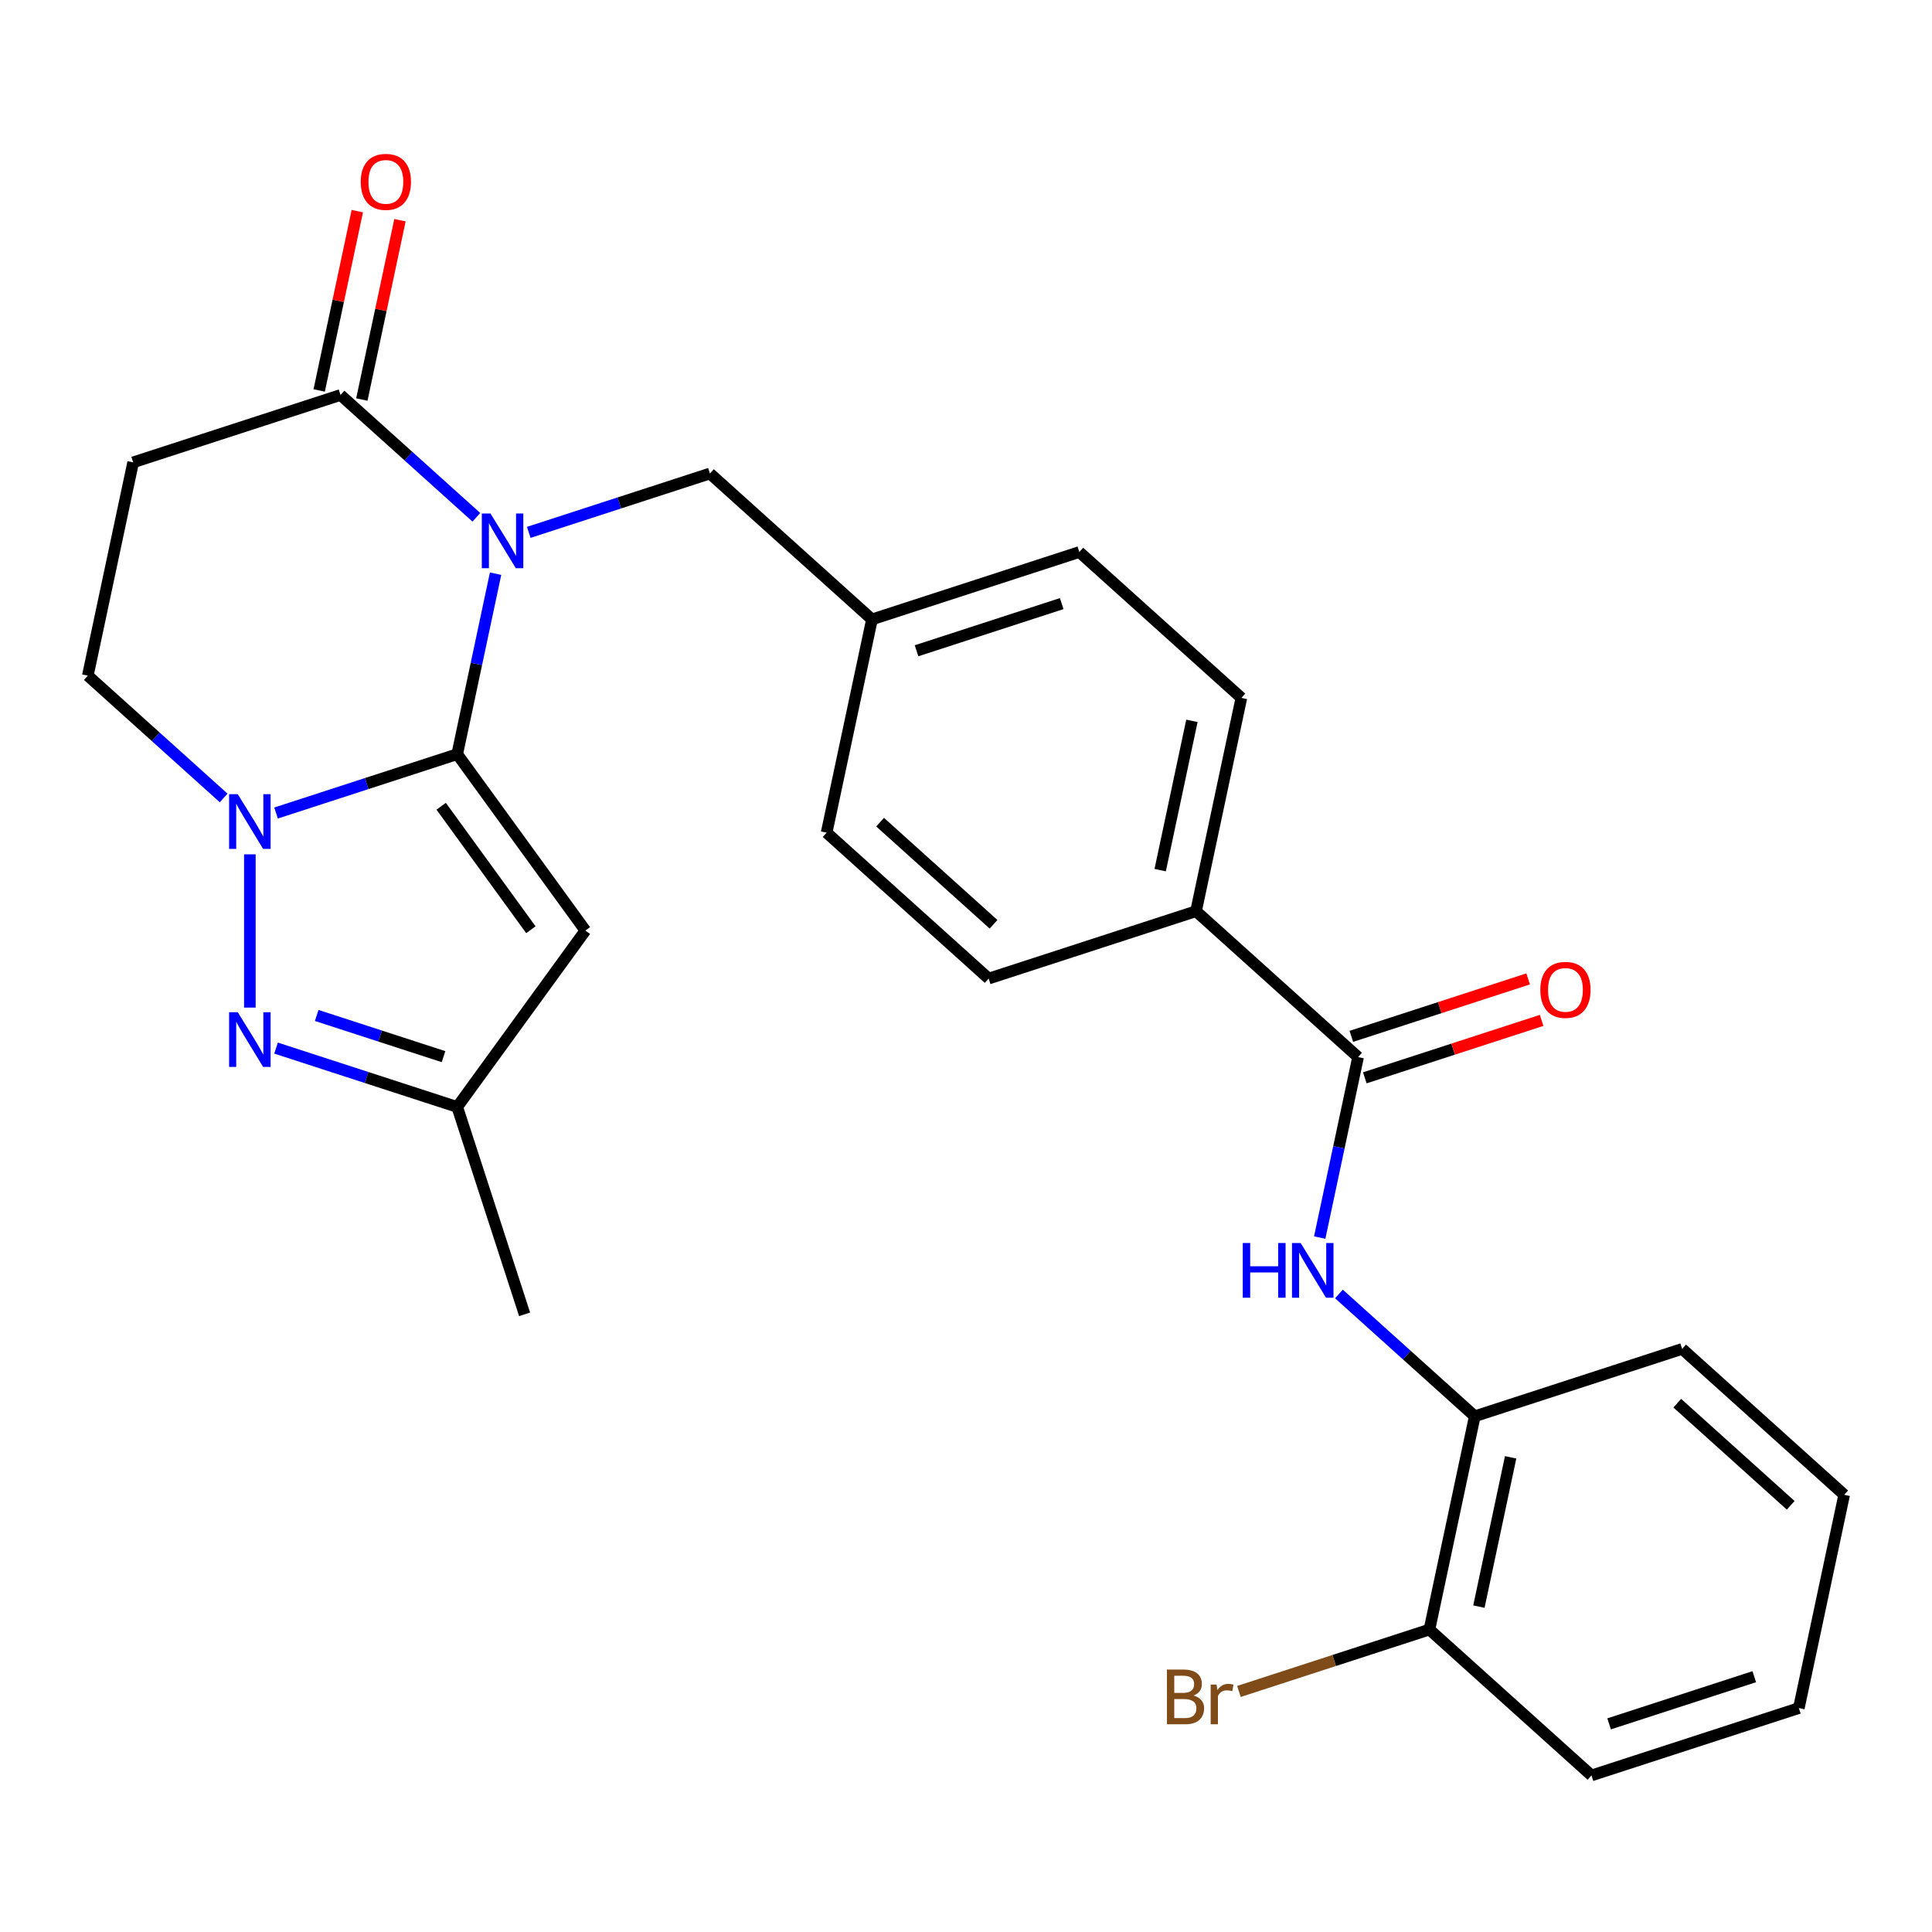 <?xml version='1.0' encoding='iso-8859-1'?>
<svg version='1.1' baseProfile='full'
              xmlns='http://www.w3.org/2000/svg'
                      xmlns:rdkit='http://www.rdkit.org/xml'
                      xmlns:xlink='http://www.w3.org/1999/xlink'
                  xml:space='preserve'
width='1000px' height='1000px' viewBox='0 0 1000 1000'>
<!-- END OF HEADER -->
<rect style='opacity:1.0;fill:#FFFFFF;stroke:none' width='1000' height='1000' x='0' y='0'> </rect>
<path class='bond-0' d='M 236.659,390.351 L 246.586,343.646' style='fill:none;fill-rule:evenodd;stroke:#000000;stroke-width:6px;stroke-linecap:butt;stroke-linejoin:miter;stroke-opacity:1' />
<path class='bond-0' d='M 246.586,343.646 L 256.513,296.941' style='fill:none;fill-rule:evenodd;stroke:#0000FF;stroke-width:6px;stroke-linecap:butt;stroke-linejoin:miter;stroke-opacity:1' />
<path class='bond-1' d='M 236.659,390.351 L 189.772,405.585' style='fill:none;fill-rule:evenodd;stroke:#000000;stroke-width:6px;stroke-linecap:butt;stroke-linejoin:miter;stroke-opacity:1' />
<path class='bond-1' d='M 189.772,405.585 L 142.886,420.819' style='fill:none;fill-rule:evenodd;stroke:#0000FF;stroke-width:6px;stroke-linecap:butt;stroke-linejoin:miter;stroke-opacity:1' />
<path class='bond-2' d='M 236.659,390.351 L 302.995,481.655' style='fill:none;fill-rule:evenodd;stroke:#000000;stroke-width:6px;stroke-linecap:butt;stroke-linejoin:miter;stroke-opacity:1' />
<path class='bond-2' d='M 228.348,417.314 L 274.783,481.226' style='fill:none;fill-rule:evenodd;stroke:#000000;stroke-width:6px;stroke-linecap:butt;stroke-linejoin:miter;stroke-opacity:1' />
<path class='bond-4' d='M 246.562,267.748 L 211.407,236.095' style='fill:none;fill-rule:evenodd;stroke:#0000FF;stroke-width:6px;stroke-linecap:butt;stroke-linejoin:miter;stroke-opacity:1' />
<path class='bond-4' d='M 211.407,236.095 L 176.253,204.442' style='fill:none;fill-rule:evenodd;stroke:#000000;stroke-width:6px;stroke-linecap:butt;stroke-linejoin:miter;stroke-opacity:1' />
<path class='bond-9' d='M 273.684,275.553 L 320.571,260.318' style='fill:none;fill-rule:evenodd;stroke:#0000FF;stroke-width:6px;stroke-linecap:butt;stroke-linejoin:miter;stroke-opacity:1' />
<path class='bond-9' d='M 320.571,260.318 L 367.457,245.084' style='fill:none;fill-rule:evenodd;stroke:#000000;stroke-width:6px;stroke-linecap:butt;stroke-linejoin:miter;stroke-opacity:1' />
<path class='bond-3' d='M 129.324,442.207 L 129.324,521.527' style='fill:none;fill-rule:evenodd;stroke:#0000FF;stroke-width:6px;stroke-linecap:butt;stroke-linejoin:miter;stroke-opacity:1' />
<path class='bond-10' d='M 115.763,413.015 L 80.609,381.362' style='fill:none;fill-rule:evenodd;stroke:#0000FF;stroke-width:6px;stroke-linecap:butt;stroke-linejoin:miter;stroke-opacity:1' />
<path class='bond-10' d='M 80.609,381.362 L 45.455,349.709' style='fill:none;fill-rule:evenodd;stroke:#000000;stroke-width:6px;stroke-linecap:butt;stroke-linejoin:miter;stroke-opacity:1' />
<path class='bond-7' d='M 302.995,481.655 L 236.659,572.959' style='fill:none;fill-rule:evenodd;stroke:#000000;stroke-width:6px;stroke-linecap:butt;stroke-linejoin:miter;stroke-opacity:1' />
<path class='bond-27' d='M 142.886,542.49 L 189.772,557.724' style='fill:none;fill-rule:evenodd;stroke:#0000FF;stroke-width:6px;stroke-linecap:butt;stroke-linejoin:miter;stroke-opacity:1' />
<path class='bond-27' d='M 189.772,557.724 L 236.659,572.959' style='fill:none;fill-rule:evenodd;stroke:#000000;stroke-width:6px;stroke-linecap:butt;stroke-linejoin:miter;stroke-opacity:1' />
<path class='bond-27' d='M 163.927,525.593 L 196.747,536.258' style='fill:none;fill-rule:evenodd;stroke:#0000FF;stroke-width:6px;stroke-linecap:butt;stroke-linejoin:miter;stroke-opacity:1' />
<path class='bond-27' d='M 196.747,536.258 L 229.568,546.922' style='fill:none;fill-rule:evenodd;stroke:#000000;stroke-width:6px;stroke-linecap:butt;stroke-linejoin:miter;stroke-opacity:1' />
<path class='bond-14' d='M 187.292,206.789 L 197.156,160.384' style='fill:none;fill-rule:evenodd;stroke:#000000;stroke-width:6px;stroke-linecap:butt;stroke-linejoin:miter;stroke-opacity:1' />
<path class='bond-14' d='M 197.156,160.384 L 207.02,113.979' style='fill:none;fill-rule:evenodd;stroke:#FF0000;stroke-width:6px;stroke-linecap:butt;stroke-linejoin:miter;stroke-opacity:1' />
<path class='bond-14' d='M 165.214,202.096 L 175.078,155.691' style='fill:none;fill-rule:evenodd;stroke:#000000;stroke-width:6px;stroke-linecap:butt;stroke-linejoin:miter;stroke-opacity:1' />
<path class='bond-14' d='M 175.078,155.691 L 184.941,109.286' style='fill:none;fill-rule:evenodd;stroke:#FF0000;stroke-width:6px;stroke-linecap:butt;stroke-linejoin:miter;stroke-opacity:1' />
<path class='bond-28' d='M 176.253,204.442 L 68.919,239.317' style='fill:none;fill-rule:evenodd;stroke:#000000;stroke-width:6px;stroke-linecap:butt;stroke-linejoin:miter;stroke-opacity:1' />
<path class='bond-5' d='M 702.936,547.151 L 619.066,471.634' style='fill:none;fill-rule:evenodd;stroke:#000000;stroke-width:6px;stroke-linecap:butt;stroke-linejoin:miter;stroke-opacity:1' />
<path class='bond-6' d='M 702.936,547.151 L 693.009,593.856' style='fill:none;fill-rule:evenodd;stroke:#000000;stroke-width:6px;stroke-linecap:butt;stroke-linejoin:miter;stroke-opacity:1' />
<path class='bond-6' d='M 693.009,593.856 L 683.081,640.561' style='fill:none;fill-rule:evenodd;stroke:#0000FF;stroke-width:6px;stroke-linecap:butt;stroke-linejoin:miter;stroke-opacity:1' />
<path class='bond-13' d='M 706.424,557.884 L 752.18,543.017' style='fill:none;fill-rule:evenodd;stroke:#000000;stroke-width:6px;stroke-linecap:butt;stroke-linejoin:miter;stroke-opacity:1' />
<path class='bond-13' d='M 752.18,543.017 L 797.936,528.15' style='fill:none;fill-rule:evenodd;stroke:#FF0000;stroke-width:6px;stroke-linecap:butt;stroke-linejoin:miter;stroke-opacity:1' />
<path class='bond-13' d='M 699.449,536.417 L 745.205,521.55' style='fill:none;fill-rule:evenodd;stroke:#000000;stroke-width:6px;stroke-linecap:butt;stroke-linejoin:miter;stroke-opacity:1' />
<path class='bond-13' d='M 745.205,521.55 L 790.961,506.683' style='fill:none;fill-rule:evenodd;stroke:#FF0000;stroke-width:6px;stroke-linecap:butt;stroke-linejoin:miter;stroke-opacity:1' />
<path class='bond-11' d='M 693.033,669.753 L 728.187,701.406' style='fill:none;fill-rule:evenodd;stroke:#0000FF;stroke-width:6px;stroke-linecap:butt;stroke-linejoin:miter;stroke-opacity:1' />
<path class='bond-11' d='M 728.187,701.406 L 763.341,733.059' style='fill:none;fill-rule:evenodd;stroke:#000000;stroke-width:6px;stroke-linecap:butt;stroke-linejoin:miter;stroke-opacity:1' />
<path class='bond-22' d='M 236.659,572.959 L 271.534,680.293' style='fill:none;fill-rule:evenodd;stroke:#000000;stroke-width:6px;stroke-linecap:butt;stroke-linejoin:miter;stroke-opacity:1' />
<path class='bond-8' d='M 68.919,239.317 L 45.455,349.709' style='fill:none;fill-rule:evenodd;stroke:#000000;stroke-width:6px;stroke-linecap:butt;stroke-linejoin:miter;stroke-opacity:1' />
<path class='bond-18' d='M 367.457,245.084 L 451.327,320.601' style='fill:none;fill-rule:evenodd;stroke:#000000;stroke-width:6px;stroke-linecap:butt;stroke-linejoin:miter;stroke-opacity:1' />
<path class='bond-15' d='M 763.341,733.059 L 739.877,843.451' style='fill:none;fill-rule:evenodd;stroke:#000000;stroke-width:6px;stroke-linecap:butt;stroke-linejoin:miter;stroke-opacity:1' />
<path class='bond-15' d='M 781.9,754.311 L 765.475,831.585' style='fill:none;fill-rule:evenodd;stroke:#000000;stroke-width:6px;stroke-linecap:butt;stroke-linejoin:miter;stroke-opacity:1' />
<path class='bond-23' d='M 763.341,733.059 L 870.676,698.184' style='fill:none;fill-rule:evenodd;stroke:#000000;stroke-width:6px;stroke-linecap:butt;stroke-linejoin:miter;stroke-opacity:1' />
<path class='bond-12' d='M 619.066,471.634 L 642.531,361.242' style='fill:none;fill-rule:evenodd;stroke:#000000;stroke-width:6px;stroke-linecap:butt;stroke-linejoin:miter;stroke-opacity:1' />
<path class='bond-12' d='M 600.508,450.382 L 616.933,373.108' style='fill:none;fill-rule:evenodd;stroke:#000000;stroke-width:6px;stroke-linecap:butt;stroke-linejoin:miter;stroke-opacity:1' />
<path class='bond-29' d='M 619.066,471.634 L 511.732,506.509' style='fill:none;fill-rule:evenodd;stroke:#000000;stroke-width:6px;stroke-linecap:butt;stroke-linejoin:miter;stroke-opacity:1' />
<path class='bond-19' d='M 739.877,843.451 L 690.571,859.471' style='fill:none;fill-rule:evenodd;stroke:#000000;stroke-width:6px;stroke-linecap:butt;stroke-linejoin:miter;stroke-opacity:1' />
<path class='bond-19' d='M 690.571,859.471 L 641.264,875.492' style='fill:none;fill-rule:evenodd;stroke:#7F4C19;stroke-width:6px;stroke-linecap:butt;stroke-linejoin:miter;stroke-opacity:1' />
<path class='bond-24' d='M 739.877,843.451 L 823.747,918.967' style='fill:none;fill-rule:evenodd;stroke:#000000;stroke-width:6px;stroke-linecap:butt;stroke-linejoin:miter;stroke-opacity:1' />
<path class='bond-16' d='M 642.531,361.242 L 558.661,285.726' style='fill:none;fill-rule:evenodd;stroke:#000000;stroke-width:6px;stroke-linecap:butt;stroke-linejoin:miter;stroke-opacity:1' />
<path class='bond-17' d='M 511.732,506.509 L 427.862,430.992' style='fill:none;fill-rule:evenodd;stroke:#000000;stroke-width:6px;stroke-linecap:butt;stroke-linejoin:miter;stroke-opacity:1' />
<path class='bond-17' d='M 514.255,478.408 L 455.546,425.546' style='fill:none;fill-rule:evenodd;stroke:#000000;stroke-width:6px;stroke-linecap:butt;stroke-linejoin:miter;stroke-opacity:1' />
<path class='bond-20' d='M 451.327,320.601 L 427.862,430.992' style='fill:none;fill-rule:evenodd;stroke:#000000;stroke-width:6px;stroke-linecap:butt;stroke-linejoin:miter;stroke-opacity:1' />
<path class='bond-21' d='M 451.327,320.601 L 558.661,285.726' style='fill:none;fill-rule:evenodd;stroke:#000000;stroke-width:6px;stroke-linecap:butt;stroke-linejoin:miter;stroke-opacity:1' />
<path class='bond-21' d='M 474.402,336.836 L 549.536,312.424' style='fill:none;fill-rule:evenodd;stroke:#000000;stroke-width:6px;stroke-linecap:butt;stroke-linejoin:miter;stroke-opacity:1' />
<path class='bond-25' d='M 870.676,698.184 L 954.545,773.701' style='fill:none;fill-rule:evenodd;stroke:#000000;stroke-width:6px;stroke-linecap:butt;stroke-linejoin:miter;stroke-opacity:1' />
<path class='bond-25' d='M 868.153,726.286 L 926.862,779.147' style='fill:none;fill-rule:evenodd;stroke:#000000;stroke-width:6px;stroke-linecap:butt;stroke-linejoin:miter;stroke-opacity:1' />
<path class='bond-30' d='M 823.747,918.967 L 931.081,884.092' style='fill:none;fill-rule:evenodd;stroke:#000000;stroke-width:6px;stroke-linecap:butt;stroke-linejoin:miter;stroke-opacity:1' />
<path class='bond-30' d='M 832.872,892.269 L 908.006,867.857' style='fill:none;fill-rule:evenodd;stroke:#000000;stroke-width:6px;stroke-linecap:butt;stroke-linejoin:miter;stroke-opacity:1' />
<path class='bond-26' d='M 954.545,773.701 L 931.081,884.092' style='fill:none;fill-rule:evenodd;stroke:#000000;stroke-width:6px;stroke-linecap:butt;stroke-linejoin:miter;stroke-opacity:1' />
<path  class='atom-1' d='M 253.863 265.799
L 263.143 280.799
Q 264.063 282.279, 265.543 284.959
Q 267.023 287.639, 267.103 287.799
L 267.103 265.799
L 270.863 265.799
L 270.863 294.119
L 266.983 294.119
L 257.023 277.719
Q 255.863 275.799, 254.623 273.599
Q 253.423 271.399, 253.063 270.719
L 253.063 294.119
L 249.383 294.119
L 249.383 265.799
L 253.863 265.799
' fill='#0000FF'/>
<path  class='atom-2' d='M 123.064 411.066
L 132.344 426.066
Q 133.264 427.546, 134.744 430.226
Q 136.224 432.906, 136.304 433.066
L 136.304 411.066
L 140.064 411.066
L 140.064 439.386
L 136.184 439.386
L 126.224 422.986
Q 125.064 421.066, 123.824 418.866
Q 122.624 416.666, 122.264 415.986
L 122.264 439.386
L 118.584 439.386
L 118.584 411.066
L 123.064 411.066
' fill='#0000FF'/>
<path  class='atom-4' d='M 123.064 523.924
L 132.344 538.924
Q 133.264 540.404, 134.744 543.084
Q 136.224 545.764, 136.304 545.924
L 136.304 523.924
L 140.064 523.924
L 140.064 552.244
L 136.184 552.244
L 126.224 535.844
Q 125.064 533.924, 123.824 531.724
Q 122.624 529.524, 122.264 528.844
L 122.264 552.244
L 118.584 552.244
L 118.584 523.924
L 123.064 523.924
' fill='#0000FF'/>
<path  class='atom-7' d='M 643.252 643.382
L 647.092 643.382
L 647.092 655.422
L 661.572 655.422
L 661.572 643.382
L 665.412 643.382
L 665.412 671.702
L 661.572 671.702
L 661.572 658.622
L 647.092 658.622
L 647.092 671.702
L 643.252 671.702
L 643.252 643.382
' fill='#0000FF'/>
<path  class='atom-7' d='M 673.212 643.382
L 682.492 658.382
Q 683.412 659.862, 684.892 662.542
Q 686.372 665.222, 686.452 665.382
L 686.452 643.382
L 690.212 643.382
L 690.212 671.702
L 686.332 671.702
L 676.372 655.302
Q 675.212 653.382, 673.972 651.182
Q 672.772 648.982, 672.412 648.302
L 672.412 671.702
L 668.732 671.702
L 668.732 643.382
L 673.212 643.382
' fill='#0000FF'/>
<path  class='atom-14' d='M 797.27 512.356
Q 797.27 505.556, 800.63 501.756
Q 803.99 497.956, 810.27 497.956
Q 816.55 497.956, 819.91 501.756
Q 823.27 505.556, 823.27 512.356
Q 823.27 519.236, 819.87 523.156
Q 816.47 527.036, 810.27 527.036
Q 804.03 527.036, 800.63 523.156
Q 797.27 519.276, 797.27 512.356
M 810.27 523.836
Q 814.59 523.836, 816.91 520.956
Q 819.27 518.036, 819.27 512.356
Q 819.27 506.796, 816.91 503.996
Q 814.59 501.156, 810.27 501.156
Q 805.95 501.156, 803.59 503.956
Q 801.27 506.756, 801.27 512.356
Q 801.27 518.076, 803.59 520.956
Q 805.95 523.836, 810.27 523.836
' fill='#FF0000'/>
<path  class='atom-15' d='M 186.718 94.131
Q 186.718 87.331, 190.078 83.531
Q 193.438 79.731, 199.718 79.731
Q 205.998 79.731, 209.358 83.531
Q 212.718 87.331, 212.718 94.131
Q 212.718 101.011, 209.318 104.931
Q 205.918 108.811, 199.718 108.811
Q 193.478 108.811, 190.078 104.931
Q 186.718 101.051, 186.718 94.131
M 199.718 105.611
Q 204.038 105.611, 206.358 102.731
Q 208.718 99.811, 208.718 94.131
Q 208.718 88.571, 206.358 85.771
Q 204.038 82.931, 199.718 82.931
Q 195.398 82.931, 193.038 85.731
Q 190.718 88.531, 190.718 94.131
Q 190.718 99.851, 193.038 102.731
Q 195.398 105.611, 199.718 105.611
' fill='#FF0000'/>
<path  class='atom-20' d='M 617.763 877.606
Q 620.483 878.366, 621.843 880.046
Q 623.243 881.686, 623.243 884.126
Q 623.243 888.046, 620.723 890.286
Q 618.243 892.486, 613.523 892.486
L 604.003 892.486
L 604.003 864.166
L 612.363 864.166
Q 617.203 864.166, 619.643 866.126
Q 622.083 868.086, 622.083 871.686
Q 622.083 875.966, 617.763 877.606
M 607.803 867.366
L 607.803 876.246
L 612.363 876.246
Q 615.163 876.246, 616.603 875.126
Q 618.083 873.966, 618.083 871.686
Q 618.083 867.366, 612.363 867.366
L 607.803 867.366
M 613.523 889.286
Q 616.283 889.286, 617.763 887.966
Q 619.243 886.646, 619.243 884.126
Q 619.243 881.806, 617.603 880.646
Q 616.003 879.446, 612.923 879.446
L 607.803 879.446
L 607.803 889.286
L 613.523 889.286
' fill='#7F4C19'/>
<path  class='atom-20' d='M 629.683 871.926
L 630.123 874.766
Q 632.283 871.566, 635.803 871.566
Q 636.923 871.566, 638.443 871.966
L 637.843 875.326
Q 636.123 874.926, 635.163 874.926
Q 633.483 874.926, 632.363 875.606
Q 631.283 876.246, 630.403 877.806
L 630.403 892.486
L 626.643 892.486
L 626.643 871.926
L 629.683 871.926
' fill='#7F4C19'/>
</svg>
